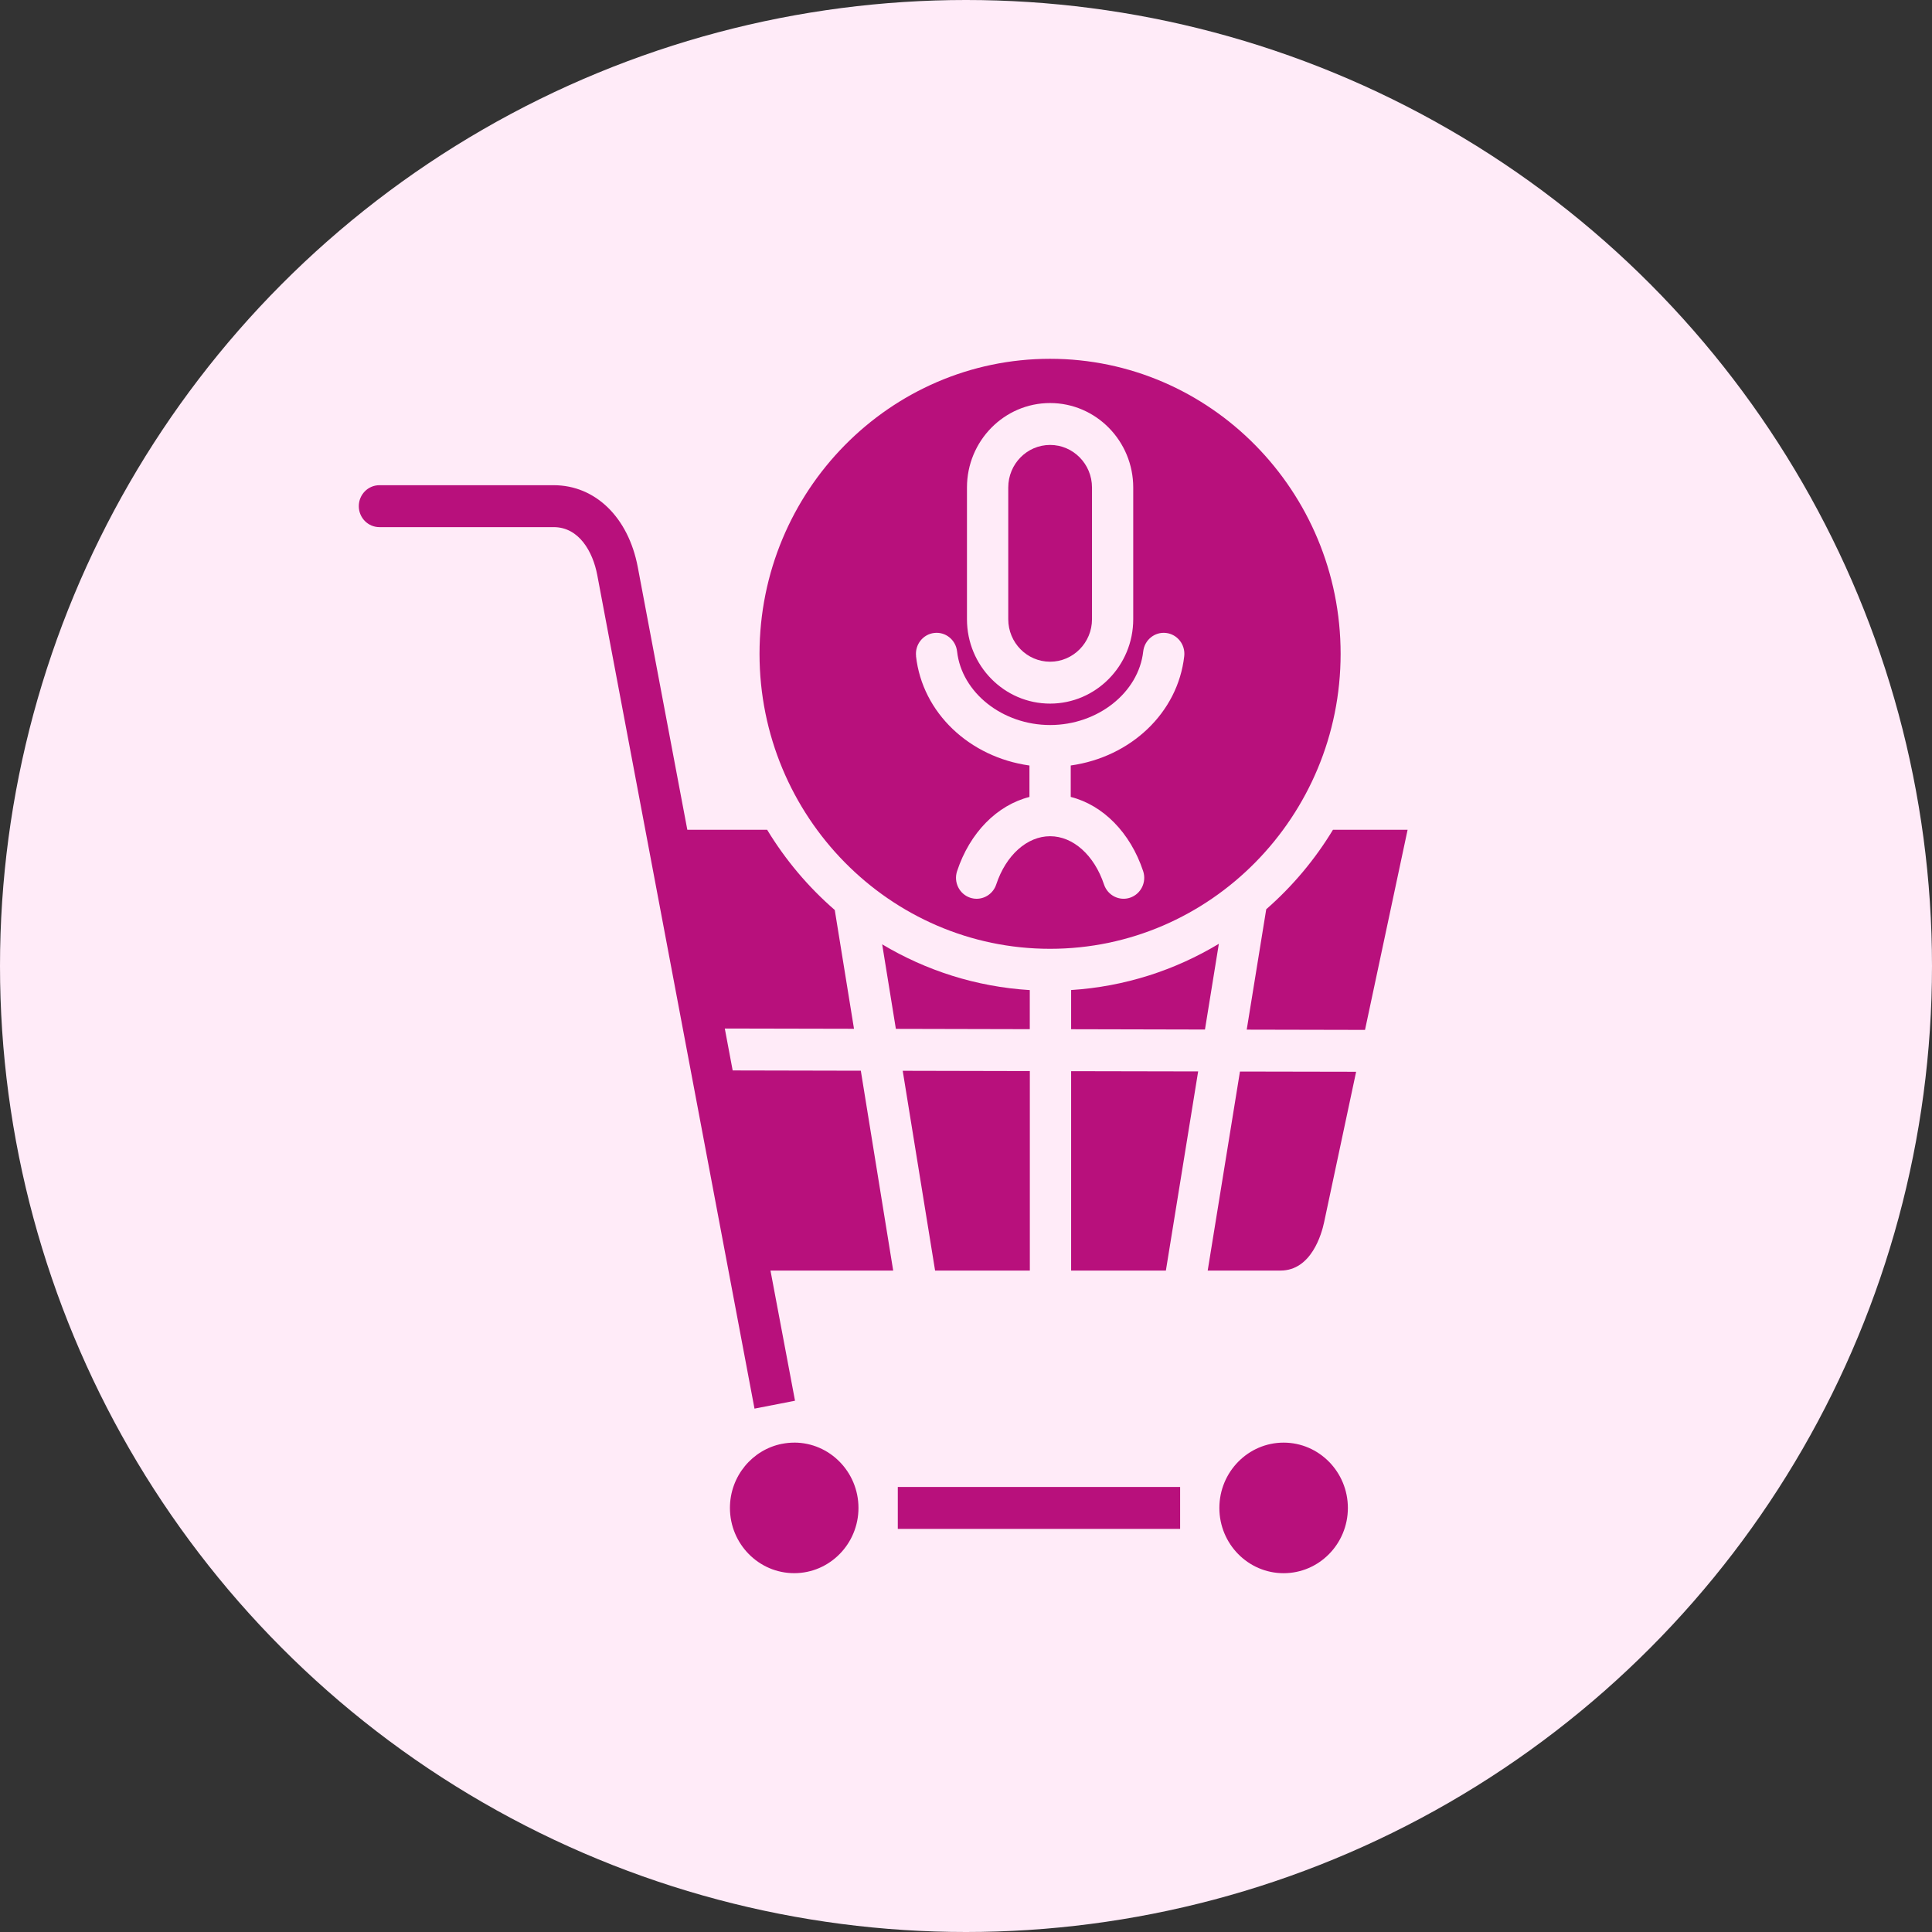 <?xml version="1.0" encoding="UTF-8"?>
<svg xmlns="http://www.w3.org/2000/svg" width="70" height="70" viewBox="0 0 70 70" fill="none">
  <rect x="0" y="0" width="70" height="70" fill="#333333" stroke="none"/>
  <circle cx="35" cy="35" r="35" fill="#FFEBF8"></circle>
  <path d="M31.189 38.794L32.362 46.035H27.916L28.202 47.554L28.805 50.751L27.337 51.037L21.639 20.83C21.48 19.994 20.982 19.099 20.062 19.099H13.748C13.335 19.099 13 18.76 13 18.34C13 17.919 13.334 17.58 13.748 17.58H20.061C21.57 17.58 22.765 18.743 23.107 20.542L24.616 28.545L24.903 30.064H27.795C28.458 31.159 29.287 32.14 30.245 32.971L30.942 37.275L27.132 37.267H26.261L26.546 38.784L31.187 38.794L31.189 38.794ZM28.777 52.269C28.627 52.269 28.48 52.284 28.339 52.312C28.339 52.312 28.339 52.312 28.337 52.312C28.337 52.312 28.335 52.312 28.334 52.312C27.261 52.522 26.447 53.484 26.447 54.635C26.447 55.939 27.491 56.999 28.776 56.999C30.06 56.999 31.104 55.939 31.104 54.635C31.104 53.331 30.06 52.268 28.776 52.268L28.777 52.269ZM37.311 35.873C35.369 35.753 33.55 35.164 31.963 34.215L32.459 37.278L37.311 37.289V35.873ZM27.519 23.689C27.519 17.795 32.241 13 38.046 13C43.85 13 48.573 17.795 48.573 23.689C48.573 29.582 43.85 34.377 38.046 34.377C32.241 34.377 27.519 29.582 27.519 23.689ZM35.035 22.436C35.035 24.122 36.385 25.493 38.046 25.493C39.706 25.493 41.059 24.122 41.059 22.436V17.663C41.059 15.976 39.707 14.603 38.046 14.603C36.384 14.603 35.035 15.976 35.035 17.663V22.436ZM33.189 23.774C33.419 25.832 35.13 27.433 37.299 27.736V28.875C36.128 29.173 35.14 30.163 34.677 31.563C34.545 31.96 34.756 32.391 35.148 32.525C35.227 32.551 35.307 32.564 35.386 32.564C35.698 32.564 35.989 32.364 36.095 32.047C36.446 30.985 37.213 30.298 38.047 30.298C38.881 30.298 39.647 30.985 40.001 32.048C40.134 32.445 40.558 32.658 40.949 32.524C41.34 32.389 41.551 31.959 41.418 31.561C40.952 30.162 39.964 29.172 38.795 28.874V27.735C40.965 27.431 42.676 25.83 42.907 23.773C42.953 23.357 42.658 22.98 42.248 22.933C41.838 22.886 41.468 23.185 41.421 23.602C41.254 25.097 39.772 26.269 38.048 26.269C36.324 26.269 34.844 25.097 34.677 23.602C34.63 23.185 34.261 22.885 33.85 22.933C33.44 22.98 33.145 23.357 33.191 23.773L33.189 23.774ZM38.047 23.975C38.883 23.975 39.565 23.285 39.565 22.436V17.663C39.565 16.813 38.884 16.121 38.047 16.121C37.209 16.121 36.531 16.812 36.531 17.663V22.436C36.531 23.285 37.211 23.975 38.047 23.975ZM43.757 46.035H46.394C47.517 46.035 47.887 44.698 47.974 44.289L49.135 38.832L44.926 38.824L43.757 46.036V46.035ZM46.508 52.269C45.224 52.269 44.18 53.331 44.18 54.636C44.18 55.941 45.224 57 46.508 57C47.792 57 48.836 55.94 48.836 54.636C48.836 53.332 47.792 52.269 46.508 52.269ZM48.296 30.064C47.641 31.147 46.824 32.118 45.878 32.944L45.171 37.306L49.457 37.315L51 30.064H48.296ZM32.529 53.876V55.396H42.758V53.876H32.529ZM37.313 46.035V38.807L32.707 38.797L33.88 46.035H37.313H37.313ZM38.809 35.871V37.291L43.658 37.302L44.161 34.196C42.574 35.152 40.754 35.747 38.809 35.871ZM38.809 46.035H42.242L43.411 38.82L38.809 38.811V46.035Z" fill="#B8107C"></path>
</svg>
